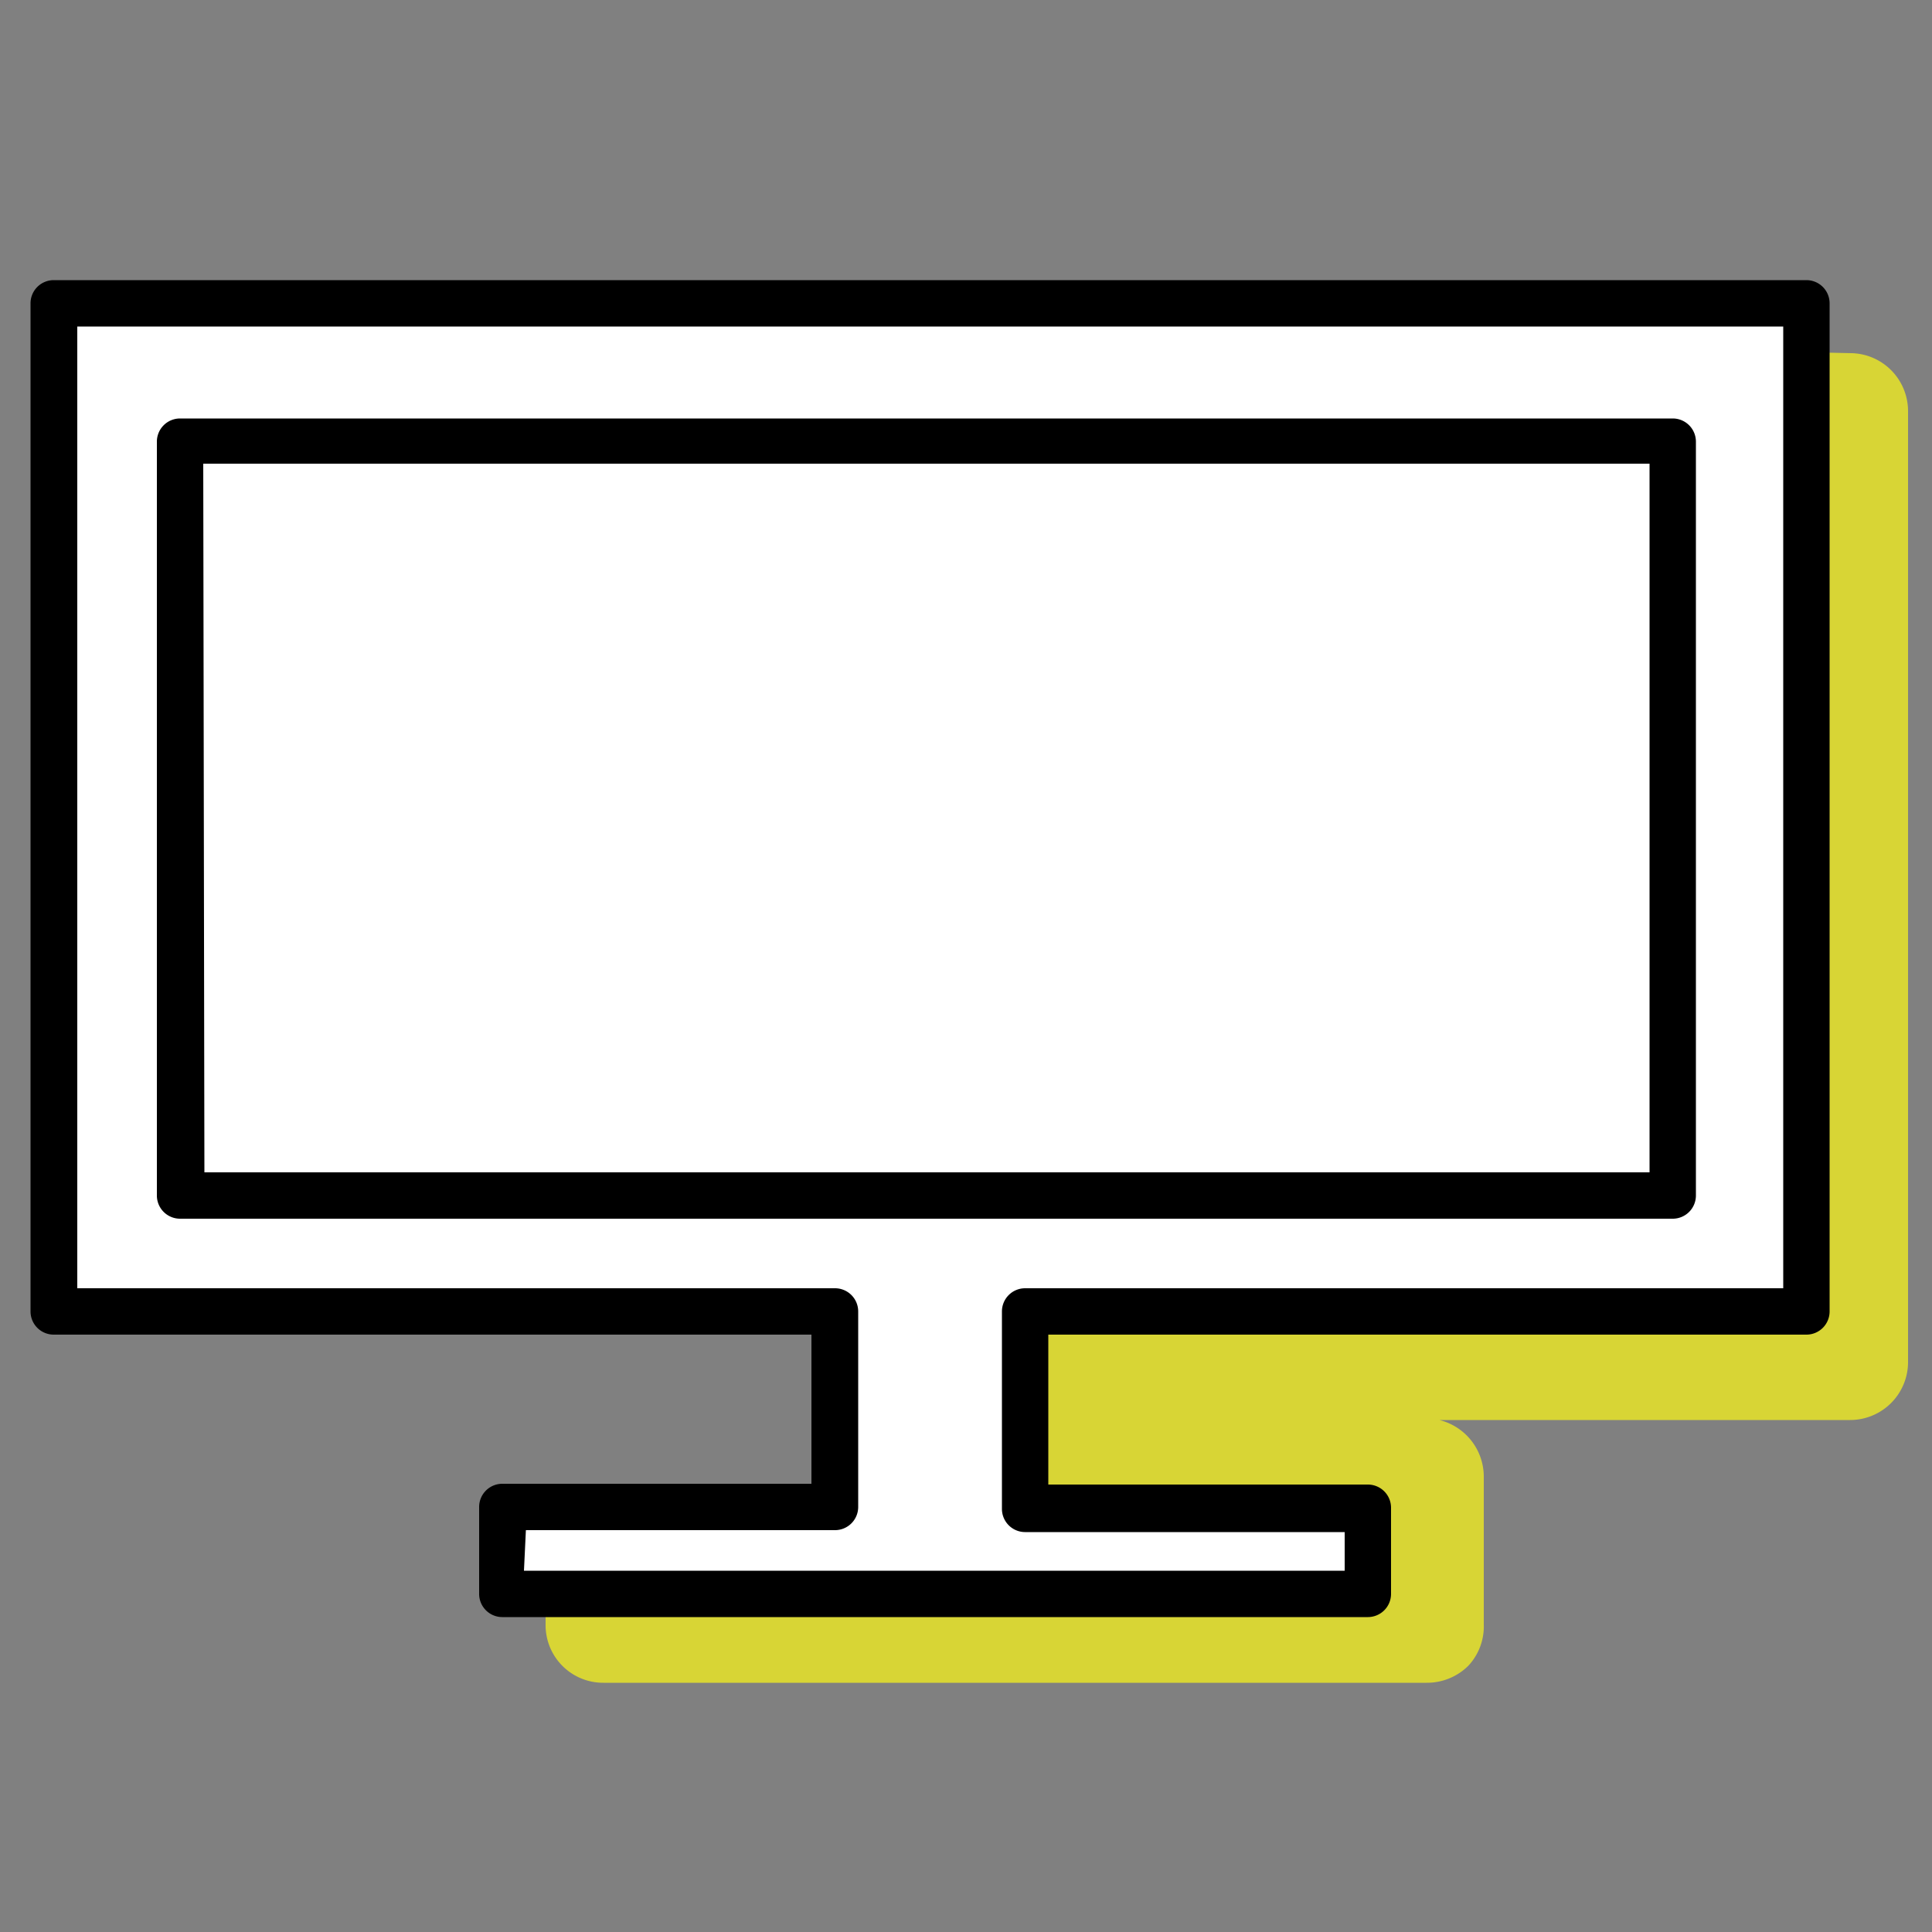 <svg id="Calque_1" data-name="Calque 1" xmlns="http://www.w3.org/2000/svg" viewBox="0 0 50 50">
    <rect x="0" y="0" width="50" height="50" fill="#808080" stroke="none"/>
    <defs><style>.cls-1{fill:#D8D535;}.cls-2{fill:#fff;}</style></defs><polygon class="cls-1" points="4.66 10.48 4.66 9.71 47.88 10.64 47.88 35.25 28.58 35.25 28.58 38.21 36.9 38.21 36.92 42.05 15.62 42.05 15.59 40.65 25.66 40.65 25.66 31.41 4.66 31.41 4.66 10.48"/><path class="cls-1" d="M36.92,43.55H15.62a1.49,1.49,0,0,1-1.5-1.47l0-1.4a1.54,1.54,0,0,1,.43-1.08,1.49,1.49,0,0,1,1.07-.45h8.57V32.91H4.66a1.5,1.5,0,0,1-1.5-1.5V9.71a1.51,1.51,0,0,1,.45-1.08,1.49,1.49,0,0,1,1.08-.42l43.23.93a1.5,1.5,0,0,1,1.46,1.5V35.25a1.5,1.5,0,0,1-1.5,1.5H37.25A1.51,1.51,0,0,1,38.4,38.2l0,3.84A1.49,1.49,0,0,1,38,43.11,1.52,1.52,0,0,1,36.92,43.55Zm-9.76-3h8.25v-.84H28.58a1.49,1.49,0,0,1-1.42-1Zm-21-10.64h19.5a1.5,1.5,0,0,1,1.5,1.5v3.37a1.49,1.49,0,0,1,1.42-1h17.8V12.11L6.16,11.24Z"/><polygon class="cls-2" points="46.75 33.94 46.75 7.85 1.39 7.85 1.39 33.94 21.61 33.94 21.61 39.02 12.96 39.02 12.96 41.25 21.61 41.25 26.53 41.25 35.4 41.25 35.4 39.02 26.53 39.02 26.53 33.94 46.75 33.94"/><path d="M35.4,41.85H13a.6.6,0,0,1-.6-.6V39a.6.6,0,0,1,.6-.6H21V34.54H1.39a.6.6,0,0,1-.6-.6V7.85a.6.6,0,0,1,.6-.6H46.75a.6.6,0,0,1,.6.6V33.94a.6.6,0,0,1-.6.6H27.13v3.88H35.4a.6.6,0,0,1,.6.6v2.23A.6.6,0,0,1,35.4,41.85Zm-21.84-1.2H34.8v-1H26.53a.6.6,0,0,1-.6-.6V33.94a.6.6,0,0,1,.6-.6H46.15V8.45H2V33.34H21.61a.6.6,0,0,1,.6.6V39a.6.6,0,0,1-.6.6h-8Z"/><rect class="cls-2" x="4.66" y="11.43" width="38.64" height="19.51"/><path d="M43.29,31.54H4.66a.6.6,0,0,1-.6-.6V11.43a.6.6,0,0,1,.6-.6H43.29a.6.6,0,0,1,.6.6V30.94A.6.6,0,0,1,43.29,31.54Zm-38-1.2H42.69V12H5.26Z"/></svg>